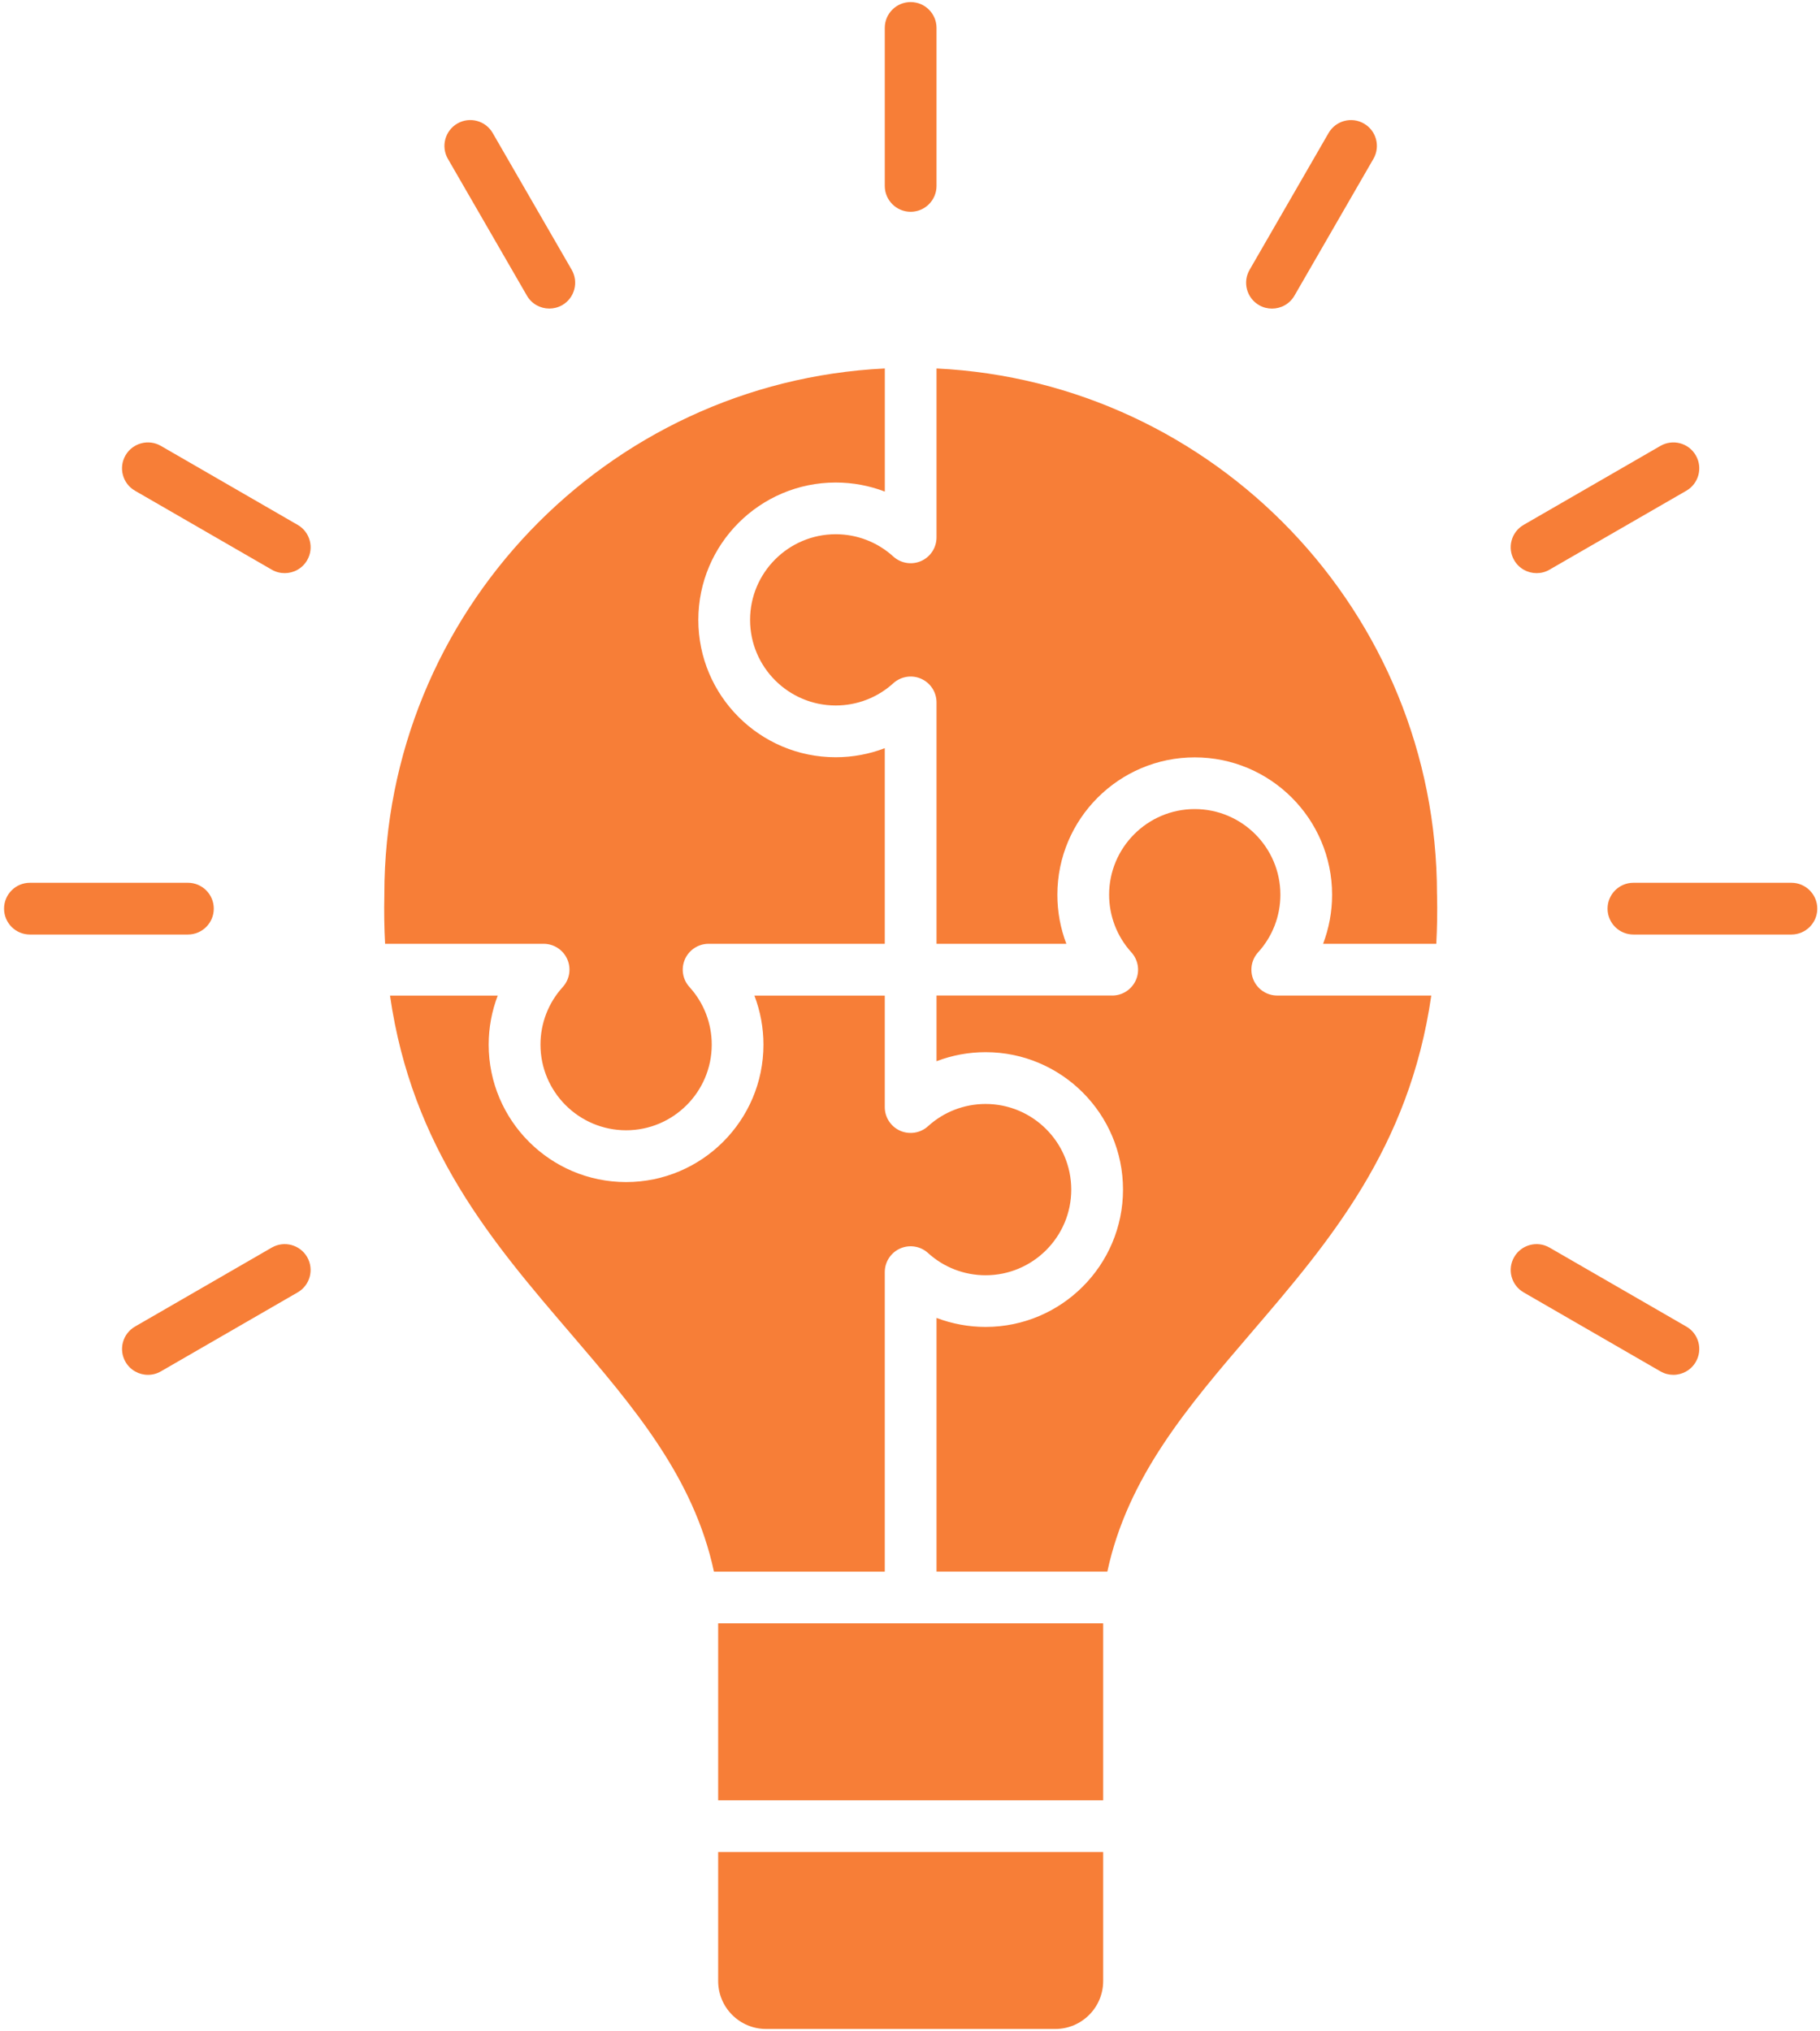 <?xml version="1.0" encoding="UTF-8"?> <svg xmlns="http://www.w3.org/2000/svg" width="422" height="471" viewBox="0 0 422 471" fill="none"><path fill-rule="evenodd" clip-rule="evenodd" d="M333.19 207.33C333.19 142.04 281.67 88.57 217.15 85.44V124.6C217.15 126.98 215.75 129.13 213.58 130.09C211.41 131.05 208.88 130.64 207.12 129.04C203.46 125.71 198.72 123.88 193.78 123.88C182.83 123.88 173.92 132.79 173.92 143.74C173.92 154.69 182.83 163.59 193.78 163.59C198.72 163.59 203.47 161.76 207.12 158.44C208.88 156.84 211.42 156.43 213.58 157.39C215.75 158.35 217.15 160.5 217.15 162.88V218.86H247.26C245.88 215.26 245.17 211.41 245.17 207.48C245.17 189.91 259.46 175.62 277.02 175.62C294.59 175.62 308.87 189.91 308.87 207.48C308.87 211.41 308.15 215.26 306.78 218.86H333.03C333.22 215.2 333.3 211.42 333.2 207.48C333.2 207.42 333.19 207.37 333.19 207.33ZM132.56 62.56L114.24 30.84C112.58 27.97 108.92 26.99 106.05 28.64C103.18 30.3 102.2 33.97 103.85 36.83L122.17 68.55C123.28 70.48 125.3 71.55 127.37 71.55C128.39 71.55 129.42 71.29 130.37 70.75C133.23 69.1 134.21 65.43 132.56 62.56ZM217.15 43.11V6.48C217.15 3.16 214.46 0.48 211.15 0.48C207.83 0.48 205.15 3.16 205.15 6.48V43.11C205.15 46.42 207.84 49.11 211.15 49.11C214.46 49.11 217.15 46.42 217.15 43.11ZM300.14 68.56L318.45 36.84C320.11 33.97 319.13 30.3 316.25 28.65C313.38 26.99 309.71 27.98 308.05 30.85L289.74 62.57C288.08 65.44 289.07 69.11 291.94 70.76C292.88 71.31 293.92 71.56 294.93 71.56C297.01 71.56 299.03 70.49 300.14 68.56ZM359.28 132.1L391.01 113.79C393.88 112.13 394.86 108.46 393.2 105.59C391.55 102.72 387.88 101.74 385.01 103.39L353.28 121.71C350.41 123.37 349.43 127.04 351.09 129.9C352.2 131.83 354.22 132.9 356.29 132.9C357.31 132.9 358.34 132.65 359.28 132.1ZM378.74 216.7H415.37C418.68 216.7 421.37 214.01 421.37 210.7C421.37 207.39 418.68 204.7 415.37 204.7H378.74C375.42 204.7 372.74 207.39 372.74 210.7C372.74 214.01 375.42 216.7 378.74 216.7ZM359.28 289.29C356.42 287.64 352.74 288.62 351.09 291.49C349.43 294.36 350.42 298.03 353.28 299.68L385.01 318C385.95 318.54 386.98 318.8 388 318.8C390.07 318.8 392.09 317.72 393.2 315.8C394.86 312.93 393.88 309.26 391.01 307.61L359.28 289.29ZM31.3 113.79L63.02 132.1C63.97 132.65 65 132.9 66.02 132.9C68.09 132.9 70.11 131.83 71.22 129.9C72.88 127.03 71.89 123.36 69.02 121.71L37.3 103.39C34.43 101.74 30.76 102.72 29.1 105.59C27.44 108.46 28.42 112.13 31.3 113.79ZM6.94 216.7H43.57C46.89 216.7 49.57 214.01 49.57 210.7C49.57 207.38 46.88 204.7 43.57 204.7H6.94C3.62 204.7 0.94 207.39 0.94 210.7C0.94 214.01 3.62 216.7 6.94 216.7ZM37.3 318L69.02 299.68C71.89 298.03 72.87 294.36 71.22 291.49C69.56 288.62 65.89 287.64 63.02 289.29L31.3 307.61C28.43 309.27 27.45 312.93 29.1 315.8C30.21 317.72 32.23 318.8 34.3 318.8C35.32 318.81 36.35 318.54 37.3 318ZM255.79 429.45H166.52V459.38C166.52 465.5 171.5 470.48 177.62 470.48H244.69C250.81 470.48 255.79 465.5 255.79 459.38V429.45ZM255.79 376.42H166.52V417.45H255.79V376.42ZM228.53 255.99C223.58 255.99 218.84 257.82 215.18 261.15C213.42 262.75 210.88 263.15 208.72 262.2C206.55 261.24 205.15 259.09 205.15 256.72V230.86H174.92C176.3 234.46 177.02 238.31 177.02 242.24C177.02 259.81 162.73 274.1 145.17 274.1C127.6 274.1 113.31 259.81 113.31 242.24C113.31 238.31 114.03 234.46 115.41 230.86H90.43C95.53 266.27 114.12 287.98 132.21 309.09C146.9 326.24 160.83 342.49 165.54 364.43H205.15V294.99C205.15 292.61 206.55 290.46 208.72 289.5C210.89 288.54 213.43 288.95 215.18 290.55C218.84 293.88 223.58 295.71 228.53 295.71C239.48 295.71 248.39 286.8 248.39 275.86C248.39 264.9 239.48 255.99 228.53 255.99ZM257.88 230.85C260.26 230.85 262.4 229.45 263.37 227.28C264.33 225.11 263.92 222.58 262.32 220.82C259 217.16 257.17 212.42 257.17 207.47C257.17 196.52 266.08 187.61 277.02 187.61C287.97 187.61 296.88 196.52 296.88 207.47C296.88 212.42 295.05 217.16 291.72 220.82C290.12 222.58 289.71 225.11 290.67 227.28C291.63 229.46 293.79 230.85 296.16 230.85H331.87C326.77 266.26 308.18 287.97 290.09 309.08C275.4 326.23 261.46 342.48 256.76 364.42H217.15V305.6C220.75 306.97 224.6 307.69 228.53 307.69C246.1 307.69 260.39 293.4 260.39 275.84C260.39 258.27 246.1 243.98 228.53 243.98C224.6 243.98 220.74 244.7 217.15 246.08V230.84H257.88V230.85ZM193.77 175.59C197.7 175.59 201.55 174.87 205.15 173.49V218.85H164.31C161.94 218.85 159.78 220.25 158.82 222.42C157.86 224.59 158.27 227.13 159.87 228.88C163.2 232.54 165.03 237.28 165.03 242.23C165.03 253.18 156.12 262.09 145.18 262.09C134.23 262.09 125.32 253.18 125.32 242.23C125.32 237.28 127.15 232.54 130.48 228.88C132.08 227.12 132.49 224.59 131.53 222.42C130.57 220.25 128.42 218.85 126.04 218.85H89.29C89.1 215.19 89.03 211.41 89.12 207.47C89.12 207.42 89.12 207.38 89.12 207.33C89.12 142.04 140.65 88.57 205.16 85.44V113.99C201.56 112.61 197.71 111.89 193.78 111.89C176.21 111.89 161.92 126.18 161.92 143.75C161.92 161.32 176.2 175.59 193.77 175.59Z" fill="#F77E37"></path></svg> 